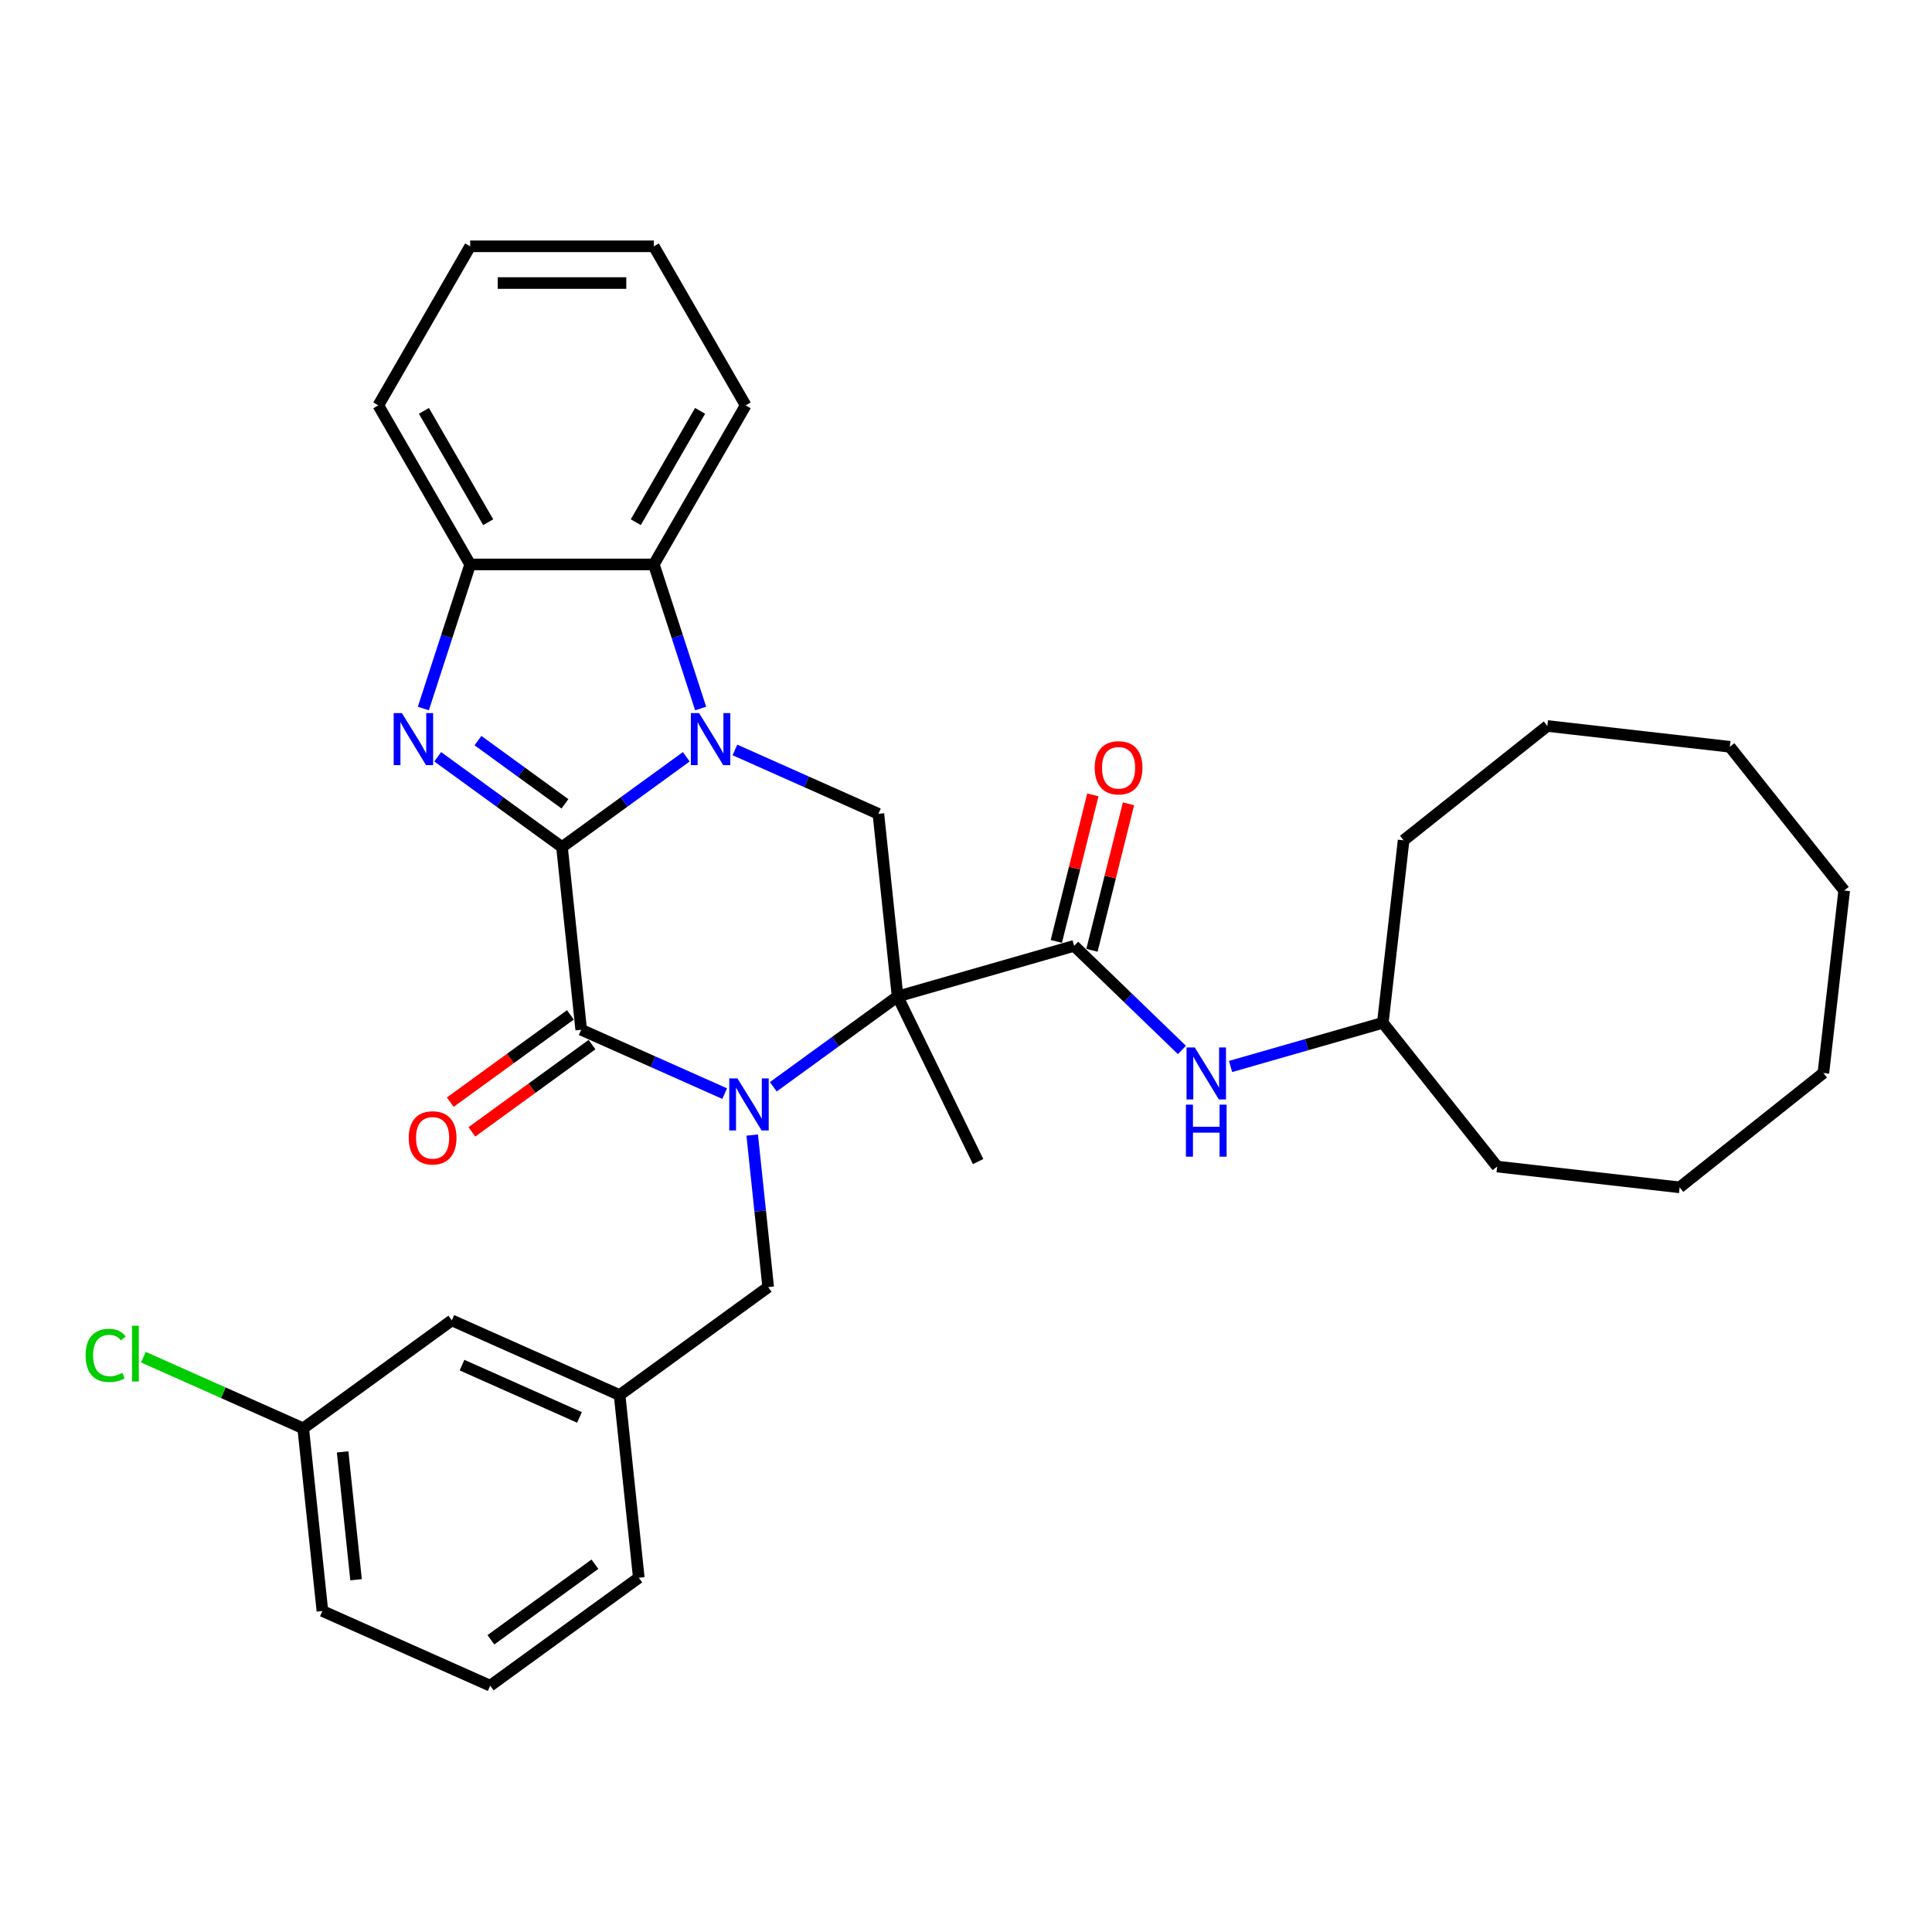 <?xml version='1.0' encoding='iso-8859-1'?>
<svg version='1.1' baseProfile='full'
              xmlns='http://www.w3.org/2000/svg'
                      xmlns:rdkit='http://www.rdkit.org/xml'
                      xmlns:xlink='http://www.w3.org/1999/xlink'
                  xml:space='preserve'
width='1000px' height='1000px' viewBox='0 0 1000 1000'>
<!-- END OF HEADER -->
<rect style='opacity:1.0;fill:#FFFFFF;stroke:none' width='1000' height='1000' x='0' y='0'> </rect>
<path class='bond-1' d='M 290.889,438.444 L 323.052,415.077' style='fill:none;fill-rule:evenodd;stroke:#000000;stroke-width:6px;stroke-linecap:butt;stroke-linejoin:miter;stroke-opacity:1' />
<path class='bond-1' d='M 323.052,415.077 L 355.214,391.71' style='fill:none;fill-rule:evenodd;stroke:#0000FF;stroke-width:6px;stroke-linecap:butt;stroke-linejoin:miter;stroke-opacity:1' />
<path class='bond-3' d='M 290.889,438.444 L 300.827,532.992' style='fill:none;fill-rule:evenodd;stroke:#000000;stroke-width:6px;stroke-linecap:butt;stroke-linejoin:miter;stroke-opacity:1' />
<path class='bond-4' d='M 290.889,438.444 L 258.727,415.077' style='fill:none;fill-rule:evenodd;stroke:#000000;stroke-width:6px;stroke-linecap:butt;stroke-linejoin:miter;stroke-opacity:1' />
<path class='bond-4' d='M 258.727,415.077 L 226.565,391.71' style='fill:none;fill-rule:evenodd;stroke:#0000FF;stroke-width:6px;stroke-linecap:butt;stroke-linejoin:miter;stroke-opacity:1' />
<path class='bond-4' d='M 292.416,416.052 L 269.903,399.695' style='fill:none;fill-rule:evenodd;stroke:#000000;stroke-width:6px;stroke-linecap:butt;stroke-linejoin:miter;stroke-opacity:1' />
<path class='bond-4' d='M 269.903,399.695 L 247.389,383.338' style='fill:none;fill-rule:evenodd;stroke:#0000FF;stroke-width:6px;stroke-linecap:butt;stroke-linejoin:miter;stroke-opacity:1' />
<path class='bond-0' d='M 375.089,566.055 L 337.958,549.523' style='fill:none;fill-rule:evenodd;stroke:#0000FF;stroke-width:6px;stroke-linecap:butt;stroke-linejoin:miter;stroke-opacity:1' />
<path class='bond-0' d='M 337.958,549.523 L 300.827,532.992' style='fill:none;fill-rule:evenodd;stroke:#000000;stroke-width:6px;stroke-linecap:butt;stroke-linejoin:miter;stroke-opacity:1' />
<path class='bond-2' d='M 400.263,562.514 L 432.425,539.147' style='fill:none;fill-rule:evenodd;stroke:#0000FF;stroke-width:6px;stroke-linecap:butt;stroke-linejoin:miter;stroke-opacity:1' />
<path class='bond-2' d='M 432.425,539.147 L 464.587,515.78' style='fill:none;fill-rule:evenodd;stroke:#000000;stroke-width:6px;stroke-linecap:butt;stroke-linejoin:miter;stroke-opacity:1' />
<path class='bond-10' d='M 389.34,587.498 L 393.477,626.852' style='fill:none;fill-rule:evenodd;stroke:#0000FF;stroke-width:6px;stroke-linecap:butt;stroke-linejoin:miter;stroke-opacity:1' />
<path class='bond-10' d='M 393.477,626.852 L 397.613,666.207' style='fill:none;fill-rule:evenodd;stroke:#000000;stroke-width:6px;stroke-linecap:butt;stroke-linejoin:miter;stroke-opacity:1' />
<path class='bond-6' d='M 380.388,388.169 L 417.519,404.701' style='fill:none;fill-rule:evenodd;stroke:#0000FF;stroke-width:6px;stroke-linecap:butt;stroke-linejoin:miter;stroke-opacity:1' />
<path class='bond-6' d='M 417.519,404.701 L 454.65,421.232' style='fill:none;fill-rule:evenodd;stroke:#000000;stroke-width:6px;stroke-linecap:butt;stroke-linejoin:miter;stroke-opacity:1' />
<path class='bond-7' d='M 362.655,366.726 L 350.539,329.438' style='fill:none;fill-rule:evenodd;stroke:#0000FF;stroke-width:6px;stroke-linecap:butt;stroke-linejoin:miter;stroke-opacity:1' />
<path class='bond-7' d='M 350.539,329.438 L 338.423,292.15' style='fill:none;fill-rule:evenodd;stroke:#000000;stroke-width:6px;stroke-linecap:butt;stroke-linejoin:miter;stroke-opacity:1' />
<path class='bond-5' d='M 464.587,515.78 L 555.973,489.575' style='fill:none;fill-rule:evenodd;stroke:#000000;stroke-width:6px;stroke-linecap:butt;stroke-linejoin:miter;stroke-opacity:1' />
<path class='bond-14' d='M 464.587,515.78 L 506.262,601.226' style='fill:none;fill-rule:evenodd;stroke:#000000;stroke-width:6px;stroke-linecap:butt;stroke-linejoin:miter;stroke-opacity:1' />
<path class='bond-34' d='M 464.587,515.78 L 454.65,421.232' style='fill:none;fill-rule:evenodd;stroke:#000000;stroke-width:6px;stroke-linecap:butt;stroke-linejoin:miter;stroke-opacity:1' />
<path class='bond-11' d='M 295.239,525.3 L 264.151,547.887' style='fill:none;fill-rule:evenodd;stroke:#000000;stroke-width:6px;stroke-linecap:butt;stroke-linejoin:miter;stroke-opacity:1' />
<path class='bond-11' d='M 264.151,547.887 L 233.062,570.474' style='fill:none;fill-rule:evenodd;stroke:#FF0000;stroke-width:6px;stroke-linecap:butt;stroke-linejoin:miter;stroke-opacity:1' />
<path class='bond-11' d='M 306.415,540.683 L 275.326,563.27' style='fill:none;fill-rule:evenodd;stroke:#000000;stroke-width:6px;stroke-linecap:butt;stroke-linejoin:miter;stroke-opacity:1' />
<path class='bond-11' d='M 275.326,563.27 L 244.238,585.856' style='fill:none;fill-rule:evenodd;stroke:#FF0000;stroke-width:6px;stroke-linecap:butt;stroke-linejoin:miter;stroke-opacity:1' />
<path class='bond-8' d='M 219.124,366.726 L 231.239,329.438' style='fill:none;fill-rule:evenodd;stroke:#0000FF;stroke-width:6px;stroke-linecap:butt;stroke-linejoin:miter;stroke-opacity:1' />
<path class='bond-8' d='M 231.239,329.438 L 243.355,292.15' style='fill:none;fill-rule:evenodd;stroke:#000000;stroke-width:6px;stroke-linecap:butt;stroke-linejoin:miter;stroke-opacity:1' />
<path class='bond-9' d='M 555.973,489.575 L 583.872,516.518' style='fill:none;fill-rule:evenodd;stroke:#000000;stroke-width:6px;stroke-linecap:butt;stroke-linejoin:miter;stroke-opacity:1' />
<path class='bond-9' d='M 583.872,516.518 L 611.772,543.46' style='fill:none;fill-rule:evenodd;stroke:#0000FF;stroke-width:6px;stroke-linecap:butt;stroke-linejoin:miter;stroke-opacity:1' />
<path class='bond-12' d='M 565.197,491.875 L 574.651,453.958' style='fill:none;fill-rule:evenodd;stroke:#000000;stroke-width:6px;stroke-linecap:butt;stroke-linejoin:miter;stroke-opacity:1' />
<path class='bond-12' d='M 574.651,453.958 L 584.105,416.04' style='fill:none;fill-rule:evenodd;stroke:#FF0000;stroke-width:6px;stroke-linecap:butt;stroke-linejoin:miter;stroke-opacity:1' />
<path class='bond-12' d='M 546.748,487.275 L 556.202,449.358' style='fill:none;fill-rule:evenodd;stroke:#000000;stroke-width:6px;stroke-linecap:butt;stroke-linejoin:miter;stroke-opacity:1' />
<path class='bond-12' d='M 556.202,449.358 L 565.656,411.44' style='fill:none;fill-rule:evenodd;stroke:#FF0000;stroke-width:6px;stroke-linecap:butt;stroke-linejoin:miter;stroke-opacity:1' />
<path class='bond-19' d='M 338.423,292.15 L 385.957,209.818' style='fill:none;fill-rule:evenodd;stroke:#000000;stroke-width:6px;stroke-linecap:butt;stroke-linejoin:miter;stroke-opacity:1' />
<path class='bond-19' d='M 329.087,270.293 L 362.361,212.661' style='fill:none;fill-rule:evenodd;stroke:#000000;stroke-width:6px;stroke-linecap:butt;stroke-linejoin:miter;stroke-opacity:1' />
<path class='bond-33' d='M 338.423,292.15 L 243.355,292.15' style='fill:none;fill-rule:evenodd;stroke:#000000;stroke-width:6px;stroke-linecap:butt;stroke-linejoin:miter;stroke-opacity:1' />
<path class='bond-20' d='M 243.355,292.15 L 195.821,209.818' style='fill:none;fill-rule:evenodd;stroke:#000000;stroke-width:6px;stroke-linecap:butt;stroke-linejoin:miter;stroke-opacity:1' />
<path class='bond-20' d='M 252.691,270.293 L 219.418,212.661' style='fill:none;fill-rule:evenodd;stroke:#000000;stroke-width:6px;stroke-linecap:butt;stroke-linejoin:miter;stroke-opacity:1' />
<path class='bond-17' d='M 636.946,552.006 L 676.345,540.708' style='fill:none;fill-rule:evenodd;stroke:#0000FF;stroke-width:6px;stroke-linecap:butt;stroke-linejoin:miter;stroke-opacity:1' />
<path class='bond-17' d='M 676.345,540.708 L 715.744,529.411' style='fill:none;fill-rule:evenodd;stroke:#000000;stroke-width:6px;stroke-linecap:butt;stroke-linejoin:miter;stroke-opacity:1' />
<path class='bond-13' d='M 397.613,666.207 L 320.701,722.086' style='fill:none;fill-rule:evenodd;stroke:#000000;stroke-width:6px;stroke-linecap:butt;stroke-linejoin:miter;stroke-opacity:1' />
<path class='bond-15' d='M 320.701,722.086 L 233.852,683.419' style='fill:none;fill-rule:evenodd;stroke:#000000;stroke-width:6px;stroke-linecap:butt;stroke-linejoin:miter;stroke-opacity:1' />
<path class='bond-15' d='M 299.94,733.656 L 239.146,706.589' style='fill:none;fill-rule:evenodd;stroke:#000000;stroke-width:6px;stroke-linecap:butt;stroke-linejoin:miter;stroke-opacity:1' />
<path class='bond-22' d='M 320.701,722.086 L 330.639,816.634' style='fill:none;fill-rule:evenodd;stroke:#000000;stroke-width:6px;stroke-linecap:butt;stroke-linejoin:miter;stroke-opacity:1' />
<path class='bond-16' d='M 233.852,683.419 L 156.94,739.298' style='fill:none;fill-rule:evenodd;stroke:#000000;stroke-width:6px;stroke-linecap:butt;stroke-linejoin:miter;stroke-opacity:1' />
<path class='bond-18' d='M 156.94,739.298 L 115.579,720.883' style='fill:none;fill-rule:evenodd;stroke:#000000;stroke-width:6px;stroke-linecap:butt;stroke-linejoin:miter;stroke-opacity:1' />
<path class='bond-18' d='M 115.579,720.883 L 74.217,702.467' style='fill:none;fill-rule:evenodd;stroke:#00CC00;stroke-width:6px;stroke-linecap:butt;stroke-linejoin:miter;stroke-opacity:1' />
<path class='bond-36' d='M 156.94,739.298 L 166.878,833.845' style='fill:none;fill-rule:evenodd;stroke:#000000;stroke-width:6px;stroke-linecap:butt;stroke-linejoin:miter;stroke-opacity:1' />
<path class='bond-36' d='M 177.341,751.493 L 184.297,817.676' style='fill:none;fill-rule:evenodd;stroke:#000000;stroke-width:6px;stroke-linecap:butt;stroke-linejoin:miter;stroke-opacity:1' />
<path class='bond-24' d='M 715.744,529.411 L 774.925,603.812' style='fill:none;fill-rule:evenodd;stroke:#000000;stroke-width:6px;stroke-linecap:butt;stroke-linejoin:miter;stroke-opacity:1' />
<path class='bond-25' d='M 715.744,529.411 L 726.506,434.954' style='fill:none;fill-rule:evenodd;stroke:#000000;stroke-width:6px;stroke-linecap:butt;stroke-linejoin:miter;stroke-opacity:1' />
<path class='bond-26' d='M 385.957,209.818 L 338.423,127.487' style='fill:none;fill-rule:evenodd;stroke:#000000;stroke-width:6px;stroke-linecap:butt;stroke-linejoin:miter;stroke-opacity:1' />
<path class='bond-27' d='M 195.821,209.818 L 243.355,127.487' style='fill:none;fill-rule:evenodd;stroke:#000000;stroke-width:6px;stroke-linecap:butt;stroke-linejoin:miter;stroke-opacity:1' />
<path class='bond-21' d='M 253.727,872.513 L 330.639,816.634' style='fill:none;fill-rule:evenodd;stroke:#000000;stroke-width:6px;stroke-linecap:butt;stroke-linejoin:miter;stroke-opacity:1' />
<path class='bond-21' d='M 254.088,848.749 L 307.926,809.633' style='fill:none;fill-rule:evenodd;stroke:#000000;stroke-width:6px;stroke-linecap:butt;stroke-linejoin:miter;stroke-opacity:1' />
<path class='bond-23' d='M 253.727,872.513 L 166.878,833.845' style='fill:none;fill-rule:evenodd;stroke:#000000;stroke-width:6px;stroke-linecap:butt;stroke-linejoin:miter;stroke-opacity:1' />
<path class='bond-28' d='M 774.925,603.812 L 869.382,614.574' style='fill:none;fill-rule:evenodd;stroke:#000000;stroke-width:6px;stroke-linecap:butt;stroke-linejoin:miter;stroke-opacity:1' />
<path class='bond-29' d='M 726.506,434.954 L 800.907,375.773' style='fill:none;fill-rule:evenodd;stroke:#000000;stroke-width:6px;stroke-linecap:butt;stroke-linejoin:miter;stroke-opacity:1' />
<path class='bond-35' d='M 338.423,127.487 L 243.355,127.487' style='fill:none;fill-rule:evenodd;stroke:#000000;stroke-width:6px;stroke-linecap:butt;stroke-linejoin:miter;stroke-opacity:1' />
<path class='bond-35' d='M 324.163,146.5 L 257.615,146.5' style='fill:none;fill-rule:evenodd;stroke:#000000;stroke-width:6px;stroke-linecap:butt;stroke-linejoin:miter;stroke-opacity:1' />
<path class='bond-30' d='M 869.382,614.574 L 943.783,555.393' style='fill:none;fill-rule:evenodd;stroke:#000000;stroke-width:6px;stroke-linecap:butt;stroke-linejoin:miter;stroke-opacity:1' />
<path class='bond-32' d='M 800.907,375.773 L 895.364,386.535' style='fill:none;fill-rule:evenodd;stroke:#000000;stroke-width:6px;stroke-linecap:butt;stroke-linejoin:miter;stroke-opacity:1' />
<path class='bond-37' d='M 943.783,555.393 L 954.545,460.936' style='fill:none;fill-rule:evenodd;stroke:#000000;stroke-width:6px;stroke-linecap:butt;stroke-linejoin:miter;stroke-opacity:1' />
<path class='bond-31' d='M 954.545,460.936 L 895.364,386.535' style='fill:none;fill-rule:evenodd;stroke:#000000;stroke-width:6px;stroke-linecap:butt;stroke-linejoin:miter;stroke-opacity:1' />
<path  class='atom-1' d='M 381.724 558.198
L 390.547 572.458
Q 391.421 573.865, 392.828 576.413
Q 394.235 578.961, 394.311 579.113
L 394.311 558.198
L 397.886 558.198
L 397.886 585.121
L 394.197 585.121
L 384.728 569.53
Q 383.626 567.704, 382.447 565.613
Q 381.306 563.521, 380.964 562.875
L 380.964 585.121
L 377.465 585.121
L 377.465 558.198
L 381.724 558.198
' fill='#0000FF'/>
<path  class='atom-2' d='M 361.85 369.103
L 370.672 383.363
Q 371.547 384.77, 372.954 387.318
Q 374.361 389.866, 374.437 390.018
L 374.437 369.103
L 378.011 369.103
L 378.011 396.026
L 374.323 396.026
L 364.854 380.435
Q 363.751 378.61, 362.572 376.518
Q 361.431 374.427, 361.089 373.78
L 361.089 396.026
L 357.591 396.026
L 357.591 369.103
L 361.85 369.103
' fill='#0000FF'/>
<path  class='atom-5' d='M 208.026 369.103
L 216.849 383.363
Q 217.723 384.77, 219.13 387.318
Q 220.537 389.866, 220.613 390.018
L 220.613 369.103
L 224.188 369.103
L 224.188 396.026
L 220.499 396.026
L 211.03 380.435
Q 209.928 378.61, 208.749 376.518
Q 207.608 374.427, 207.266 373.78
L 207.266 396.026
L 203.767 396.026
L 203.767 369.103
L 208.026 369.103
' fill='#0000FF'/>
<path  class='atom-10' d='M 618.408 542.154
L 627.23 556.414
Q 628.105 557.821, 629.512 560.369
Q 630.919 562.916, 630.995 563.069
L 630.995 542.154
L 634.569 542.154
L 634.569 569.077
L 630.88 569.077
L 621.412 553.486
Q 620.309 551.66, 619.13 549.569
Q 617.989 547.477, 617.647 546.831
L 617.647 569.077
L 614.149 569.077
L 614.149 542.154
L 618.408 542.154
' fill='#0000FF'/>
<path  class='atom-10' d='M 613.825 571.769
L 617.476 571.769
L 617.476 583.215
L 631.242 583.215
L 631.242 571.769
L 634.892 571.769
L 634.892 598.692
L 631.242 598.692
L 631.242 586.258
L 617.476 586.258
L 617.476 598.692
L 613.825 598.692
L 613.825 571.769
' fill='#0000FF'/>
<path  class='atom-12' d='M 211.556 588.947
Q 211.556 582.483, 214.75 578.87
Q 217.945 575.258, 223.915 575.258
Q 229.885 575.258, 233.079 578.87
Q 236.274 582.483, 236.274 588.947
Q 236.274 595.488, 233.041 599.215
Q 229.809 602.903, 223.915 602.903
Q 217.983 602.903, 214.75 599.215
Q 211.556 595.526, 211.556 588.947
M 223.915 599.861
Q 228.022 599.861, 230.227 597.123
Q 232.471 594.347, 232.471 588.947
Q 232.471 583.662, 230.227 581
Q 228.022 578.3, 223.915 578.3
Q 219.808 578.3, 217.564 580.962
Q 215.359 583.624, 215.359 588.947
Q 215.359 594.385, 217.564 597.123
Q 219.808 599.861, 223.915 599.861
' fill='#FF0000'/>
<path  class='atom-13' d='M 566.613 397.407
Q 566.613 390.943, 569.807 387.33
Q 573.001 383.717, 578.972 383.717
Q 584.942 383.717, 588.136 387.33
Q 591.33 390.943, 591.33 397.407
Q 591.33 403.948, 588.098 407.675
Q 584.866 411.363, 578.972 411.363
Q 573.039 411.363, 569.807 407.675
Q 566.613 403.986, 566.613 397.407
M 578.972 408.321
Q 583.079 408.321, 585.284 405.583
Q 587.528 402.807, 587.528 397.407
Q 587.528 392.121, 585.284 389.46
Q 583.079 386.76, 578.972 386.76
Q 574.865 386.76, 572.621 389.422
Q 570.415 392.083, 570.415 397.407
Q 570.415 402.845, 572.621 405.583
Q 574.865 408.321, 578.972 408.321
' fill='#FF0000'/>
<path  class='atom-19' d='M 44.309 701.562
Q 44.309 694.869, 47.427 691.371
Q 50.584 687.834, 56.554 687.834
Q 62.106 687.834, 65.072 691.751
L 62.562 693.805
Q 60.395 690.953, 56.554 690.953
Q 52.485 690.953, 50.317 693.691
Q 48.188 696.39, 48.188 701.562
Q 48.188 706.886, 50.393 709.624
Q 52.637 712.362, 56.972 712.362
Q 59.938 712.362, 63.399 710.575
L 64.463 713.427
Q 63.056 714.339, 60.927 714.872
Q 58.797 715.404, 56.44 715.404
Q 50.584 715.404, 47.427 711.83
Q 44.309 708.255, 44.309 701.562
' fill='#00CC00'/>
<path  class='atom-19' d='M 68.342 686.199
L 71.841 686.199
L 71.841 715.062
L 68.342 715.062
L 68.342 686.199
' fill='#00CC00'/>
</svg>
